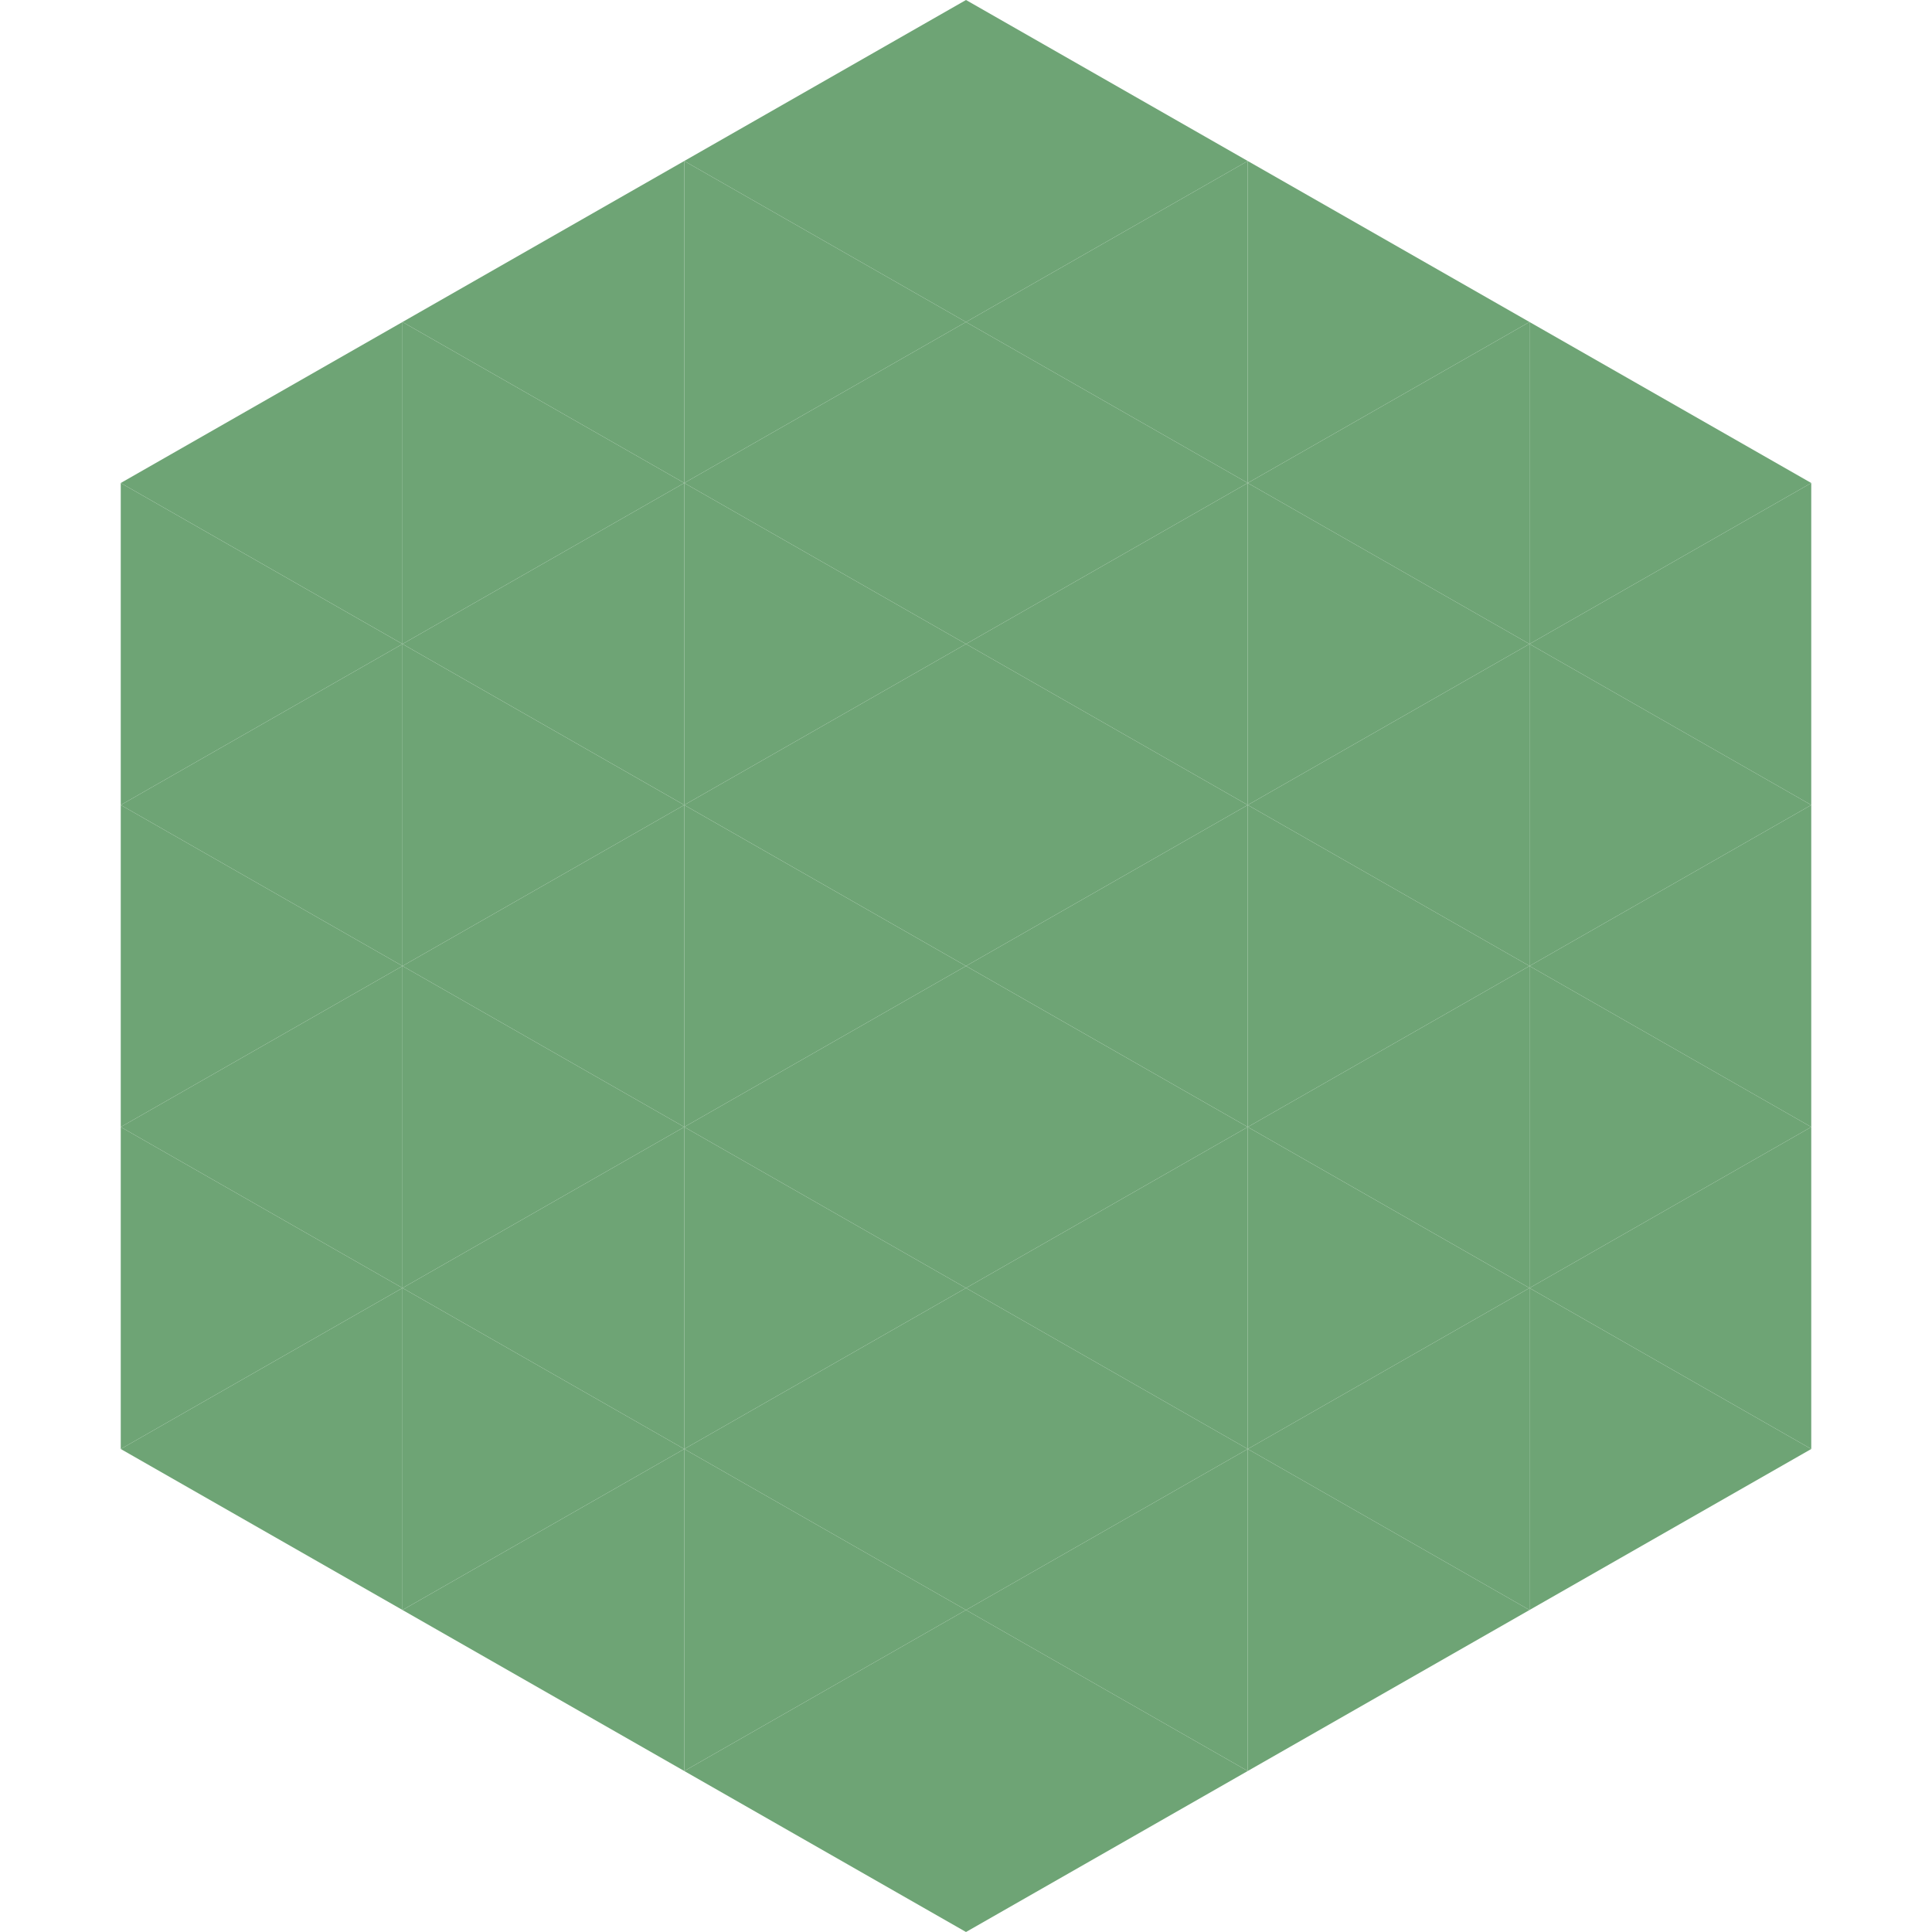 <?xml version="1.0"?>
<!-- Generated by SVGo -->
<svg width="240" height="240"
     xmlns="http://www.w3.org/2000/svg"
     xmlns:xlink="http://www.w3.org/1999/xlink">
<polygon points="50,40 15,60 50,80" style="fill:rgb(110,164,117)" />
<polygon points="190,40 225,60 190,80" style="fill:rgb(110,164,117)" />
<polygon points="15,60 50,80 15,100" style="fill:rgb(110,164,117)" />
<polygon points="225,60 190,80 225,100" style="fill:rgb(110,164,117)" />
<polygon points="50,80 15,100 50,120" style="fill:rgb(110,164,117)" />
<polygon points="190,80 225,100 190,120" style="fill:rgb(110,164,117)" />
<polygon points="15,100 50,120 15,140" style="fill:rgb(110,164,117)" />
<polygon points="225,100 190,120 225,140" style="fill:rgb(110,164,117)" />
<polygon points="50,120 15,140 50,160" style="fill:rgb(110,164,117)" />
<polygon points="190,120 225,140 190,160" style="fill:rgb(110,164,117)" />
<polygon points="15,140 50,160 15,180" style="fill:rgb(110,164,117)" />
<polygon points="225,140 190,160 225,180" style="fill:rgb(110,164,117)" />
<polygon points="50,160 15,180 50,200" style="fill:rgb(110,164,117)" />
<polygon points="190,160 225,180 190,200" style="fill:rgb(110,164,117)" />
<polygon points="15,180 50,200 15,220" style="fill:rgb(255,255,255); fill-opacity:0" />
<polygon points="225,180 190,200 225,220" style="fill:rgb(255,255,255); fill-opacity:0" />
<polygon points="50,0 85,20 50,40" style="fill:rgb(255,255,255); fill-opacity:0" />
<polygon points="190,0 155,20 190,40" style="fill:rgb(255,255,255); fill-opacity:0" />
<polygon points="85,20 50,40 85,60" style="fill:rgb(110,164,117)" />
<polygon points="155,20 190,40 155,60" style="fill:rgb(110,164,117)" />
<polygon points="50,40 85,60 50,80" style="fill:rgb(110,164,117)" />
<polygon points="190,40 155,60 190,80" style="fill:rgb(110,164,117)" />
<polygon points="85,60 50,80 85,100" style="fill:rgb(110,164,117)" />
<polygon points="155,60 190,80 155,100" style="fill:rgb(110,164,117)" />
<polygon points="50,80 85,100 50,120" style="fill:rgb(110,164,117)" />
<polygon points="190,80 155,100 190,120" style="fill:rgb(110,164,117)" />
<polygon points="85,100 50,120 85,140" style="fill:rgb(110,164,117)" />
<polygon points="155,100 190,120 155,140" style="fill:rgb(110,164,117)" />
<polygon points="50,120 85,140 50,160" style="fill:rgb(110,164,117)" />
<polygon points="190,120 155,140 190,160" style="fill:rgb(110,164,117)" />
<polygon points="85,140 50,160 85,180" style="fill:rgb(110,164,117)" />
<polygon points="155,140 190,160 155,180" style="fill:rgb(110,164,117)" />
<polygon points="50,160 85,180 50,200" style="fill:rgb(110,164,117)" />
<polygon points="190,160 155,180 190,200" style="fill:rgb(110,164,117)" />
<polygon points="85,180 50,200 85,220" style="fill:rgb(110,164,117)" />
<polygon points="155,180 190,200 155,220" style="fill:rgb(110,164,117)" />
<polygon points="120,0 85,20 120,40" style="fill:rgb(110,164,117)" />
<polygon points="120,0 155,20 120,40" style="fill:rgb(110,164,117)" />
<polygon points="85,20 120,40 85,60" style="fill:rgb(110,164,117)" />
<polygon points="155,20 120,40 155,60" style="fill:rgb(110,164,117)" />
<polygon points="120,40 85,60 120,80" style="fill:rgb(110,164,117)" />
<polygon points="120,40 155,60 120,80" style="fill:rgb(110,164,117)" />
<polygon points="85,60 120,80 85,100" style="fill:rgb(110,164,117)" />
<polygon points="155,60 120,80 155,100" style="fill:rgb(110,164,117)" />
<polygon points="120,80 85,100 120,120" style="fill:rgb(110,164,117)" />
<polygon points="120,80 155,100 120,120" style="fill:rgb(110,164,117)" />
<polygon points="85,100 120,120 85,140" style="fill:rgb(110,164,117)" />
<polygon points="155,100 120,120 155,140" style="fill:rgb(110,164,117)" />
<polygon points="120,120 85,140 120,160" style="fill:rgb(110,164,117)" />
<polygon points="120,120 155,140 120,160" style="fill:rgb(110,164,117)" />
<polygon points="85,140 120,160 85,180" style="fill:rgb(110,164,117)" />
<polygon points="155,140 120,160 155,180" style="fill:rgb(110,164,117)" />
<polygon points="120,160 85,180 120,200" style="fill:rgb(110,164,117)" />
<polygon points="120,160 155,180 120,200" style="fill:rgb(110,164,117)" />
<polygon points="85,180 120,200 85,220" style="fill:rgb(110,164,117)" />
<polygon points="155,180 120,200 155,220" style="fill:rgb(110,164,117)" />
<polygon points="120,200 85,220 120,240" style="fill:rgb(110,164,117)" />
<polygon points="120,200 155,220 120,240" style="fill:rgb(110,164,117)" />
<polygon points="85,220 120,240 85,260" style="fill:rgb(255,255,255); fill-opacity:0" />
<polygon points="155,220 120,240 155,260" style="fill:rgb(255,255,255); fill-opacity:0" />
</svg>
